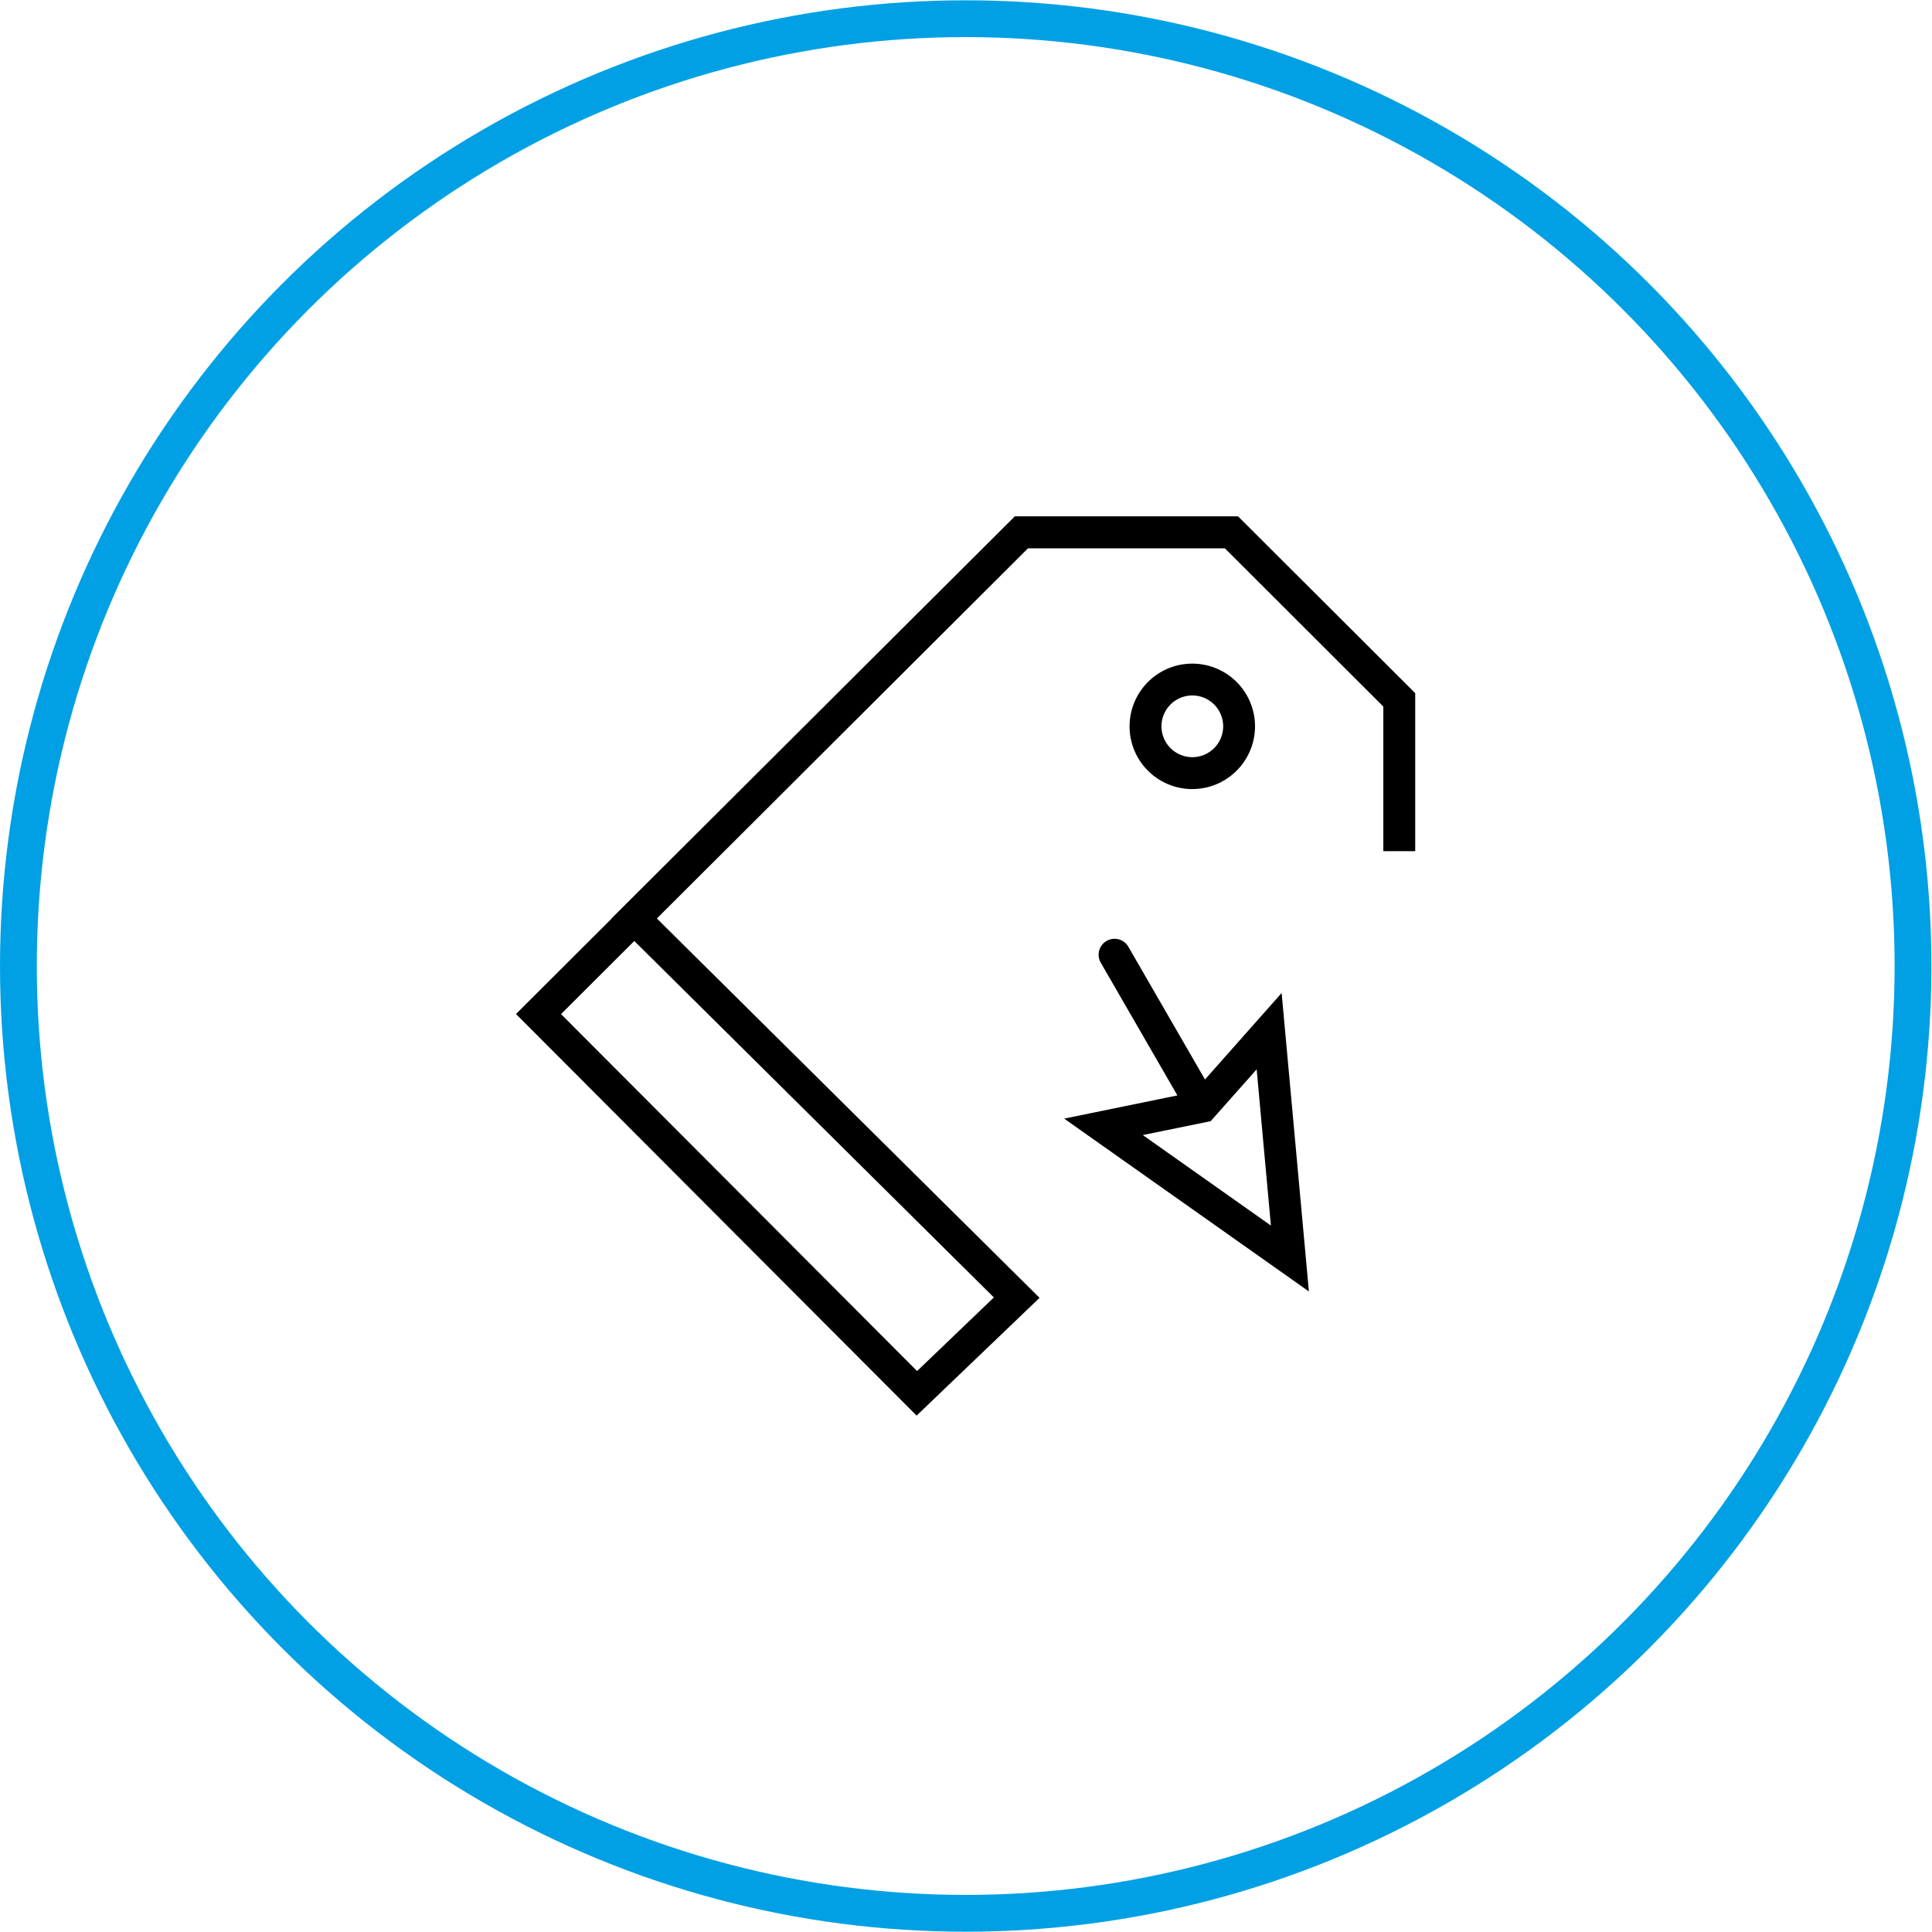 <svg xmlns="http://www.w3.org/2000/svg" width="105" height="105" viewBox="0 0 105 105">
  <defs>
    <style>
      .cls-1 {
        fill: none;
        stroke: #01a0e4;
        stroke-width: 2px;
      }

      .cls-2 {
        fill-rule: evenodd;
      }
    </style>
  </defs>
  <circle id="Elipsa_1" data-name="Elipsa 1" class="cls-1" cx="52.484" cy="52.5" r="51.484"/>
  <path id="Forma_1_kopia_2" data-name="Forma 1 kopia 2" class="cls-2" d="M63.989,59.534l-6.153,1.26,13.3,9.394-1.482-16.22-4.166,4.7-4.164-7.214a0.866,0.866,0,0,0-1.5.867Zm5.082,7.072-6.963-4.918,3.689-.755,2.5-2.818ZM68.208,39.474a3.409,3.409,0,1,0-3.41,3.411A3.414,3.414,0,0,0,68.208,39.474Zm-5.085,0A1.677,1.677,0,1,1,64.8,41.151,1.679,1.679,0,0,1,63.123,39.474Zm4.163-11.412H55.153L33.235,49.914l0.008,0.007-5.2,5.189L49.815,76.935l6.683-6.4L35.7,49.917,55.869,29.8h10.7l8.612,8.6V46.26h1.733V37.671ZM54.015,70.513l-4.173,4-19.351-19.4,3.982-3.972Z"/>
</svg>

